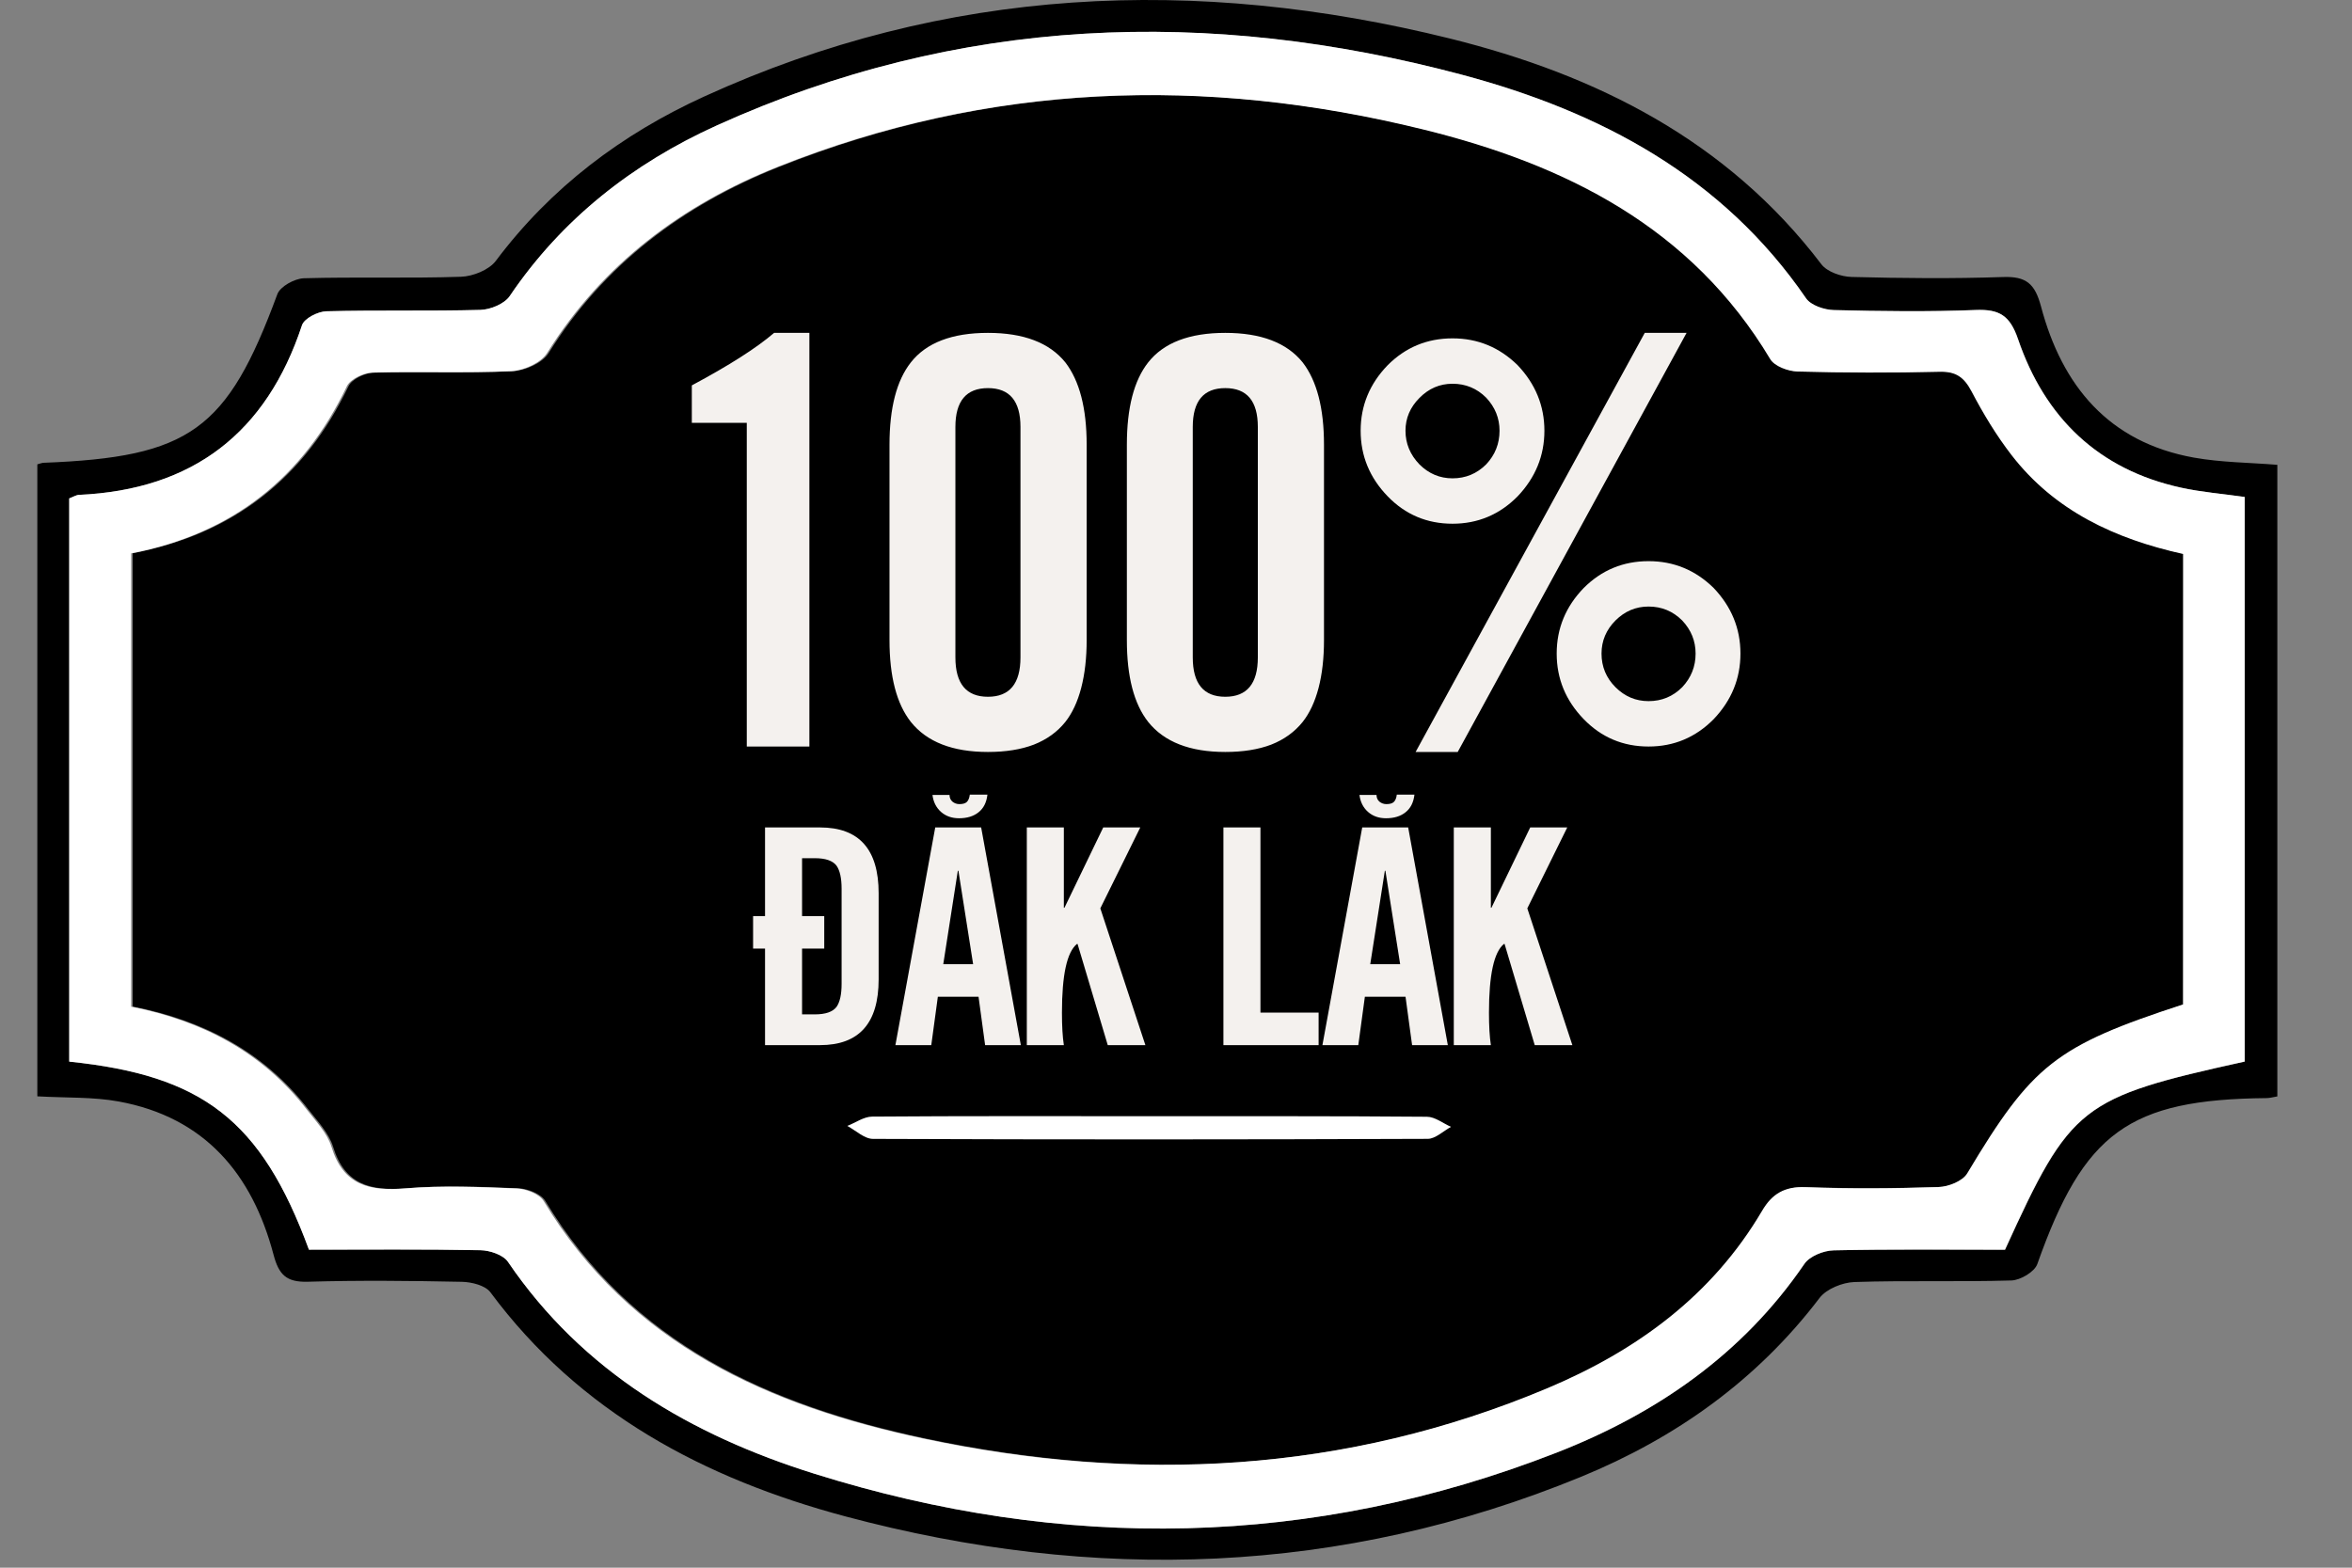 <svg width="63" height="42" viewBox="0 0 63 42" fill="none" xmlns="http://www.w3.org/2000/svg">
<rect x="0" y="0" width="63" height="42" fill="#808080" stroke="none"/>
<path d="M1 29.372C1.782 29.416 2.493 29.385 3.174 29.509C5.484 29.93 6.756 31.454 7.327 33.615C7.47 34.155 7.673 34.355 8.244 34.339C9.618 34.299 10.996 34.313 12.372 34.341C12.633 34.346 13 34.438 13.136 34.622C15.528 37.846 18.871 39.616 22.641 40.625C29.312 42.408 35.918 42.206 42.355 39.563C44.885 38.524 47.062 36.978 48.737 34.775C48.922 34.531 49.349 34.359 49.67 34.347C51.072 34.3 52.476 34.347 53.878 34.305C54.12 34.297 54.498 34.073 54.571 33.865C55.819 30.339 57.021 29.454 60.716 29.419C60.795 29.419 60.873 29.395 61 29.374C61 23.748 61 18.124 61 12.453C60.244 12.392 59.494 12.39 58.767 12.26C56.481 11.851 55.233 10.333 54.67 8.211C54.506 7.596 54.272 7.399 53.646 7.422C52.299 7.468 50.947 7.455 49.599 7.42C49.32 7.414 48.942 7.284 48.786 7.079C46.266 3.765 42.764 2.007 38.845 1.034C32.03 -0.657 25.325 -0.365 18.864 2.585C16.656 3.592 14.754 5.024 13.281 6.989C13.097 7.233 12.667 7.405 12.344 7.415C10.942 7.462 9.539 7.415 8.137 7.455C7.89 7.464 7.505 7.675 7.429 7.882C6.086 11.521 5.092 12.25 1.154 12.399C1.128 12.4 1.102 12.413 1 12.44C1 18.058 1 23.696 1 29.372ZM1.857 13.352C1.967 13.31 2.042 13.262 2.118 13.259C5.17 13.12 7.142 11.595 8.093 8.713C8.153 8.532 8.518 8.346 8.745 8.34C10.121 8.304 11.499 8.341 12.873 8.303C13.143 8.295 13.516 8.143 13.657 7.933C15.054 5.866 16.951 4.383 19.194 3.366C25.672 0.428 32.375 0.192 39.173 2.006C42.869 2.992 46.139 4.728 48.38 7.993C48.51 8.182 48.867 8.301 49.122 8.308C50.389 8.338 51.66 8.356 52.927 8.306C53.56 8.28 53.841 8.453 54.058 9.087C54.775 11.183 56.205 12.582 58.43 13.067C58.977 13.186 59.54 13.231 60.13 13.315C60.13 18.382 60.13 23.416 60.13 28.441C55.724 29.414 55.475 29.609 53.709 33.482C52.195 33.482 50.658 33.465 49.123 33.498C48.852 33.505 48.476 33.653 48.335 33.861C46.679 36.285 44.367 37.877 41.688 38.922C35.145 41.472 28.491 41.574 21.82 39.484C18.519 38.45 15.614 36.755 13.61 33.807C13.482 33.62 13.125 33.5 12.872 33.495C11.335 33.466 9.798 33.481 8.28 33.481C6.998 30 5.419 28.809 1.858 28.442C1.857 23.412 1.857 18.379 1.857 13.352Z" fill="black"/>
<path d="M9.333 10.349C9.424 10.157 9.777 9.991 10.014 9.982C11.254 9.947 12.499 10 13.737 9.944C14.071 9.929 14.532 9.723 14.697 9.456C16.18 7.078 18.305 5.493 20.87 4.47C26.517 2.22 32.309 2.023 38.165 3.468C41.98 4.409 45.347 6.09 47.46 9.621C47.574 9.811 47.932 9.945 48.181 9.952C49.448 9.986 50.718 9.991 51.986 9.958C52.434 9.947 52.651 10.107 52.852 10.489C53.162 11.08 53.511 11.659 53.919 12.187C55.072 13.683 56.687 14.437 58.516 14.84C58.516 18.868 58.516 22.86 58.516 26.906C55.103 28.018 54.475 28.526 52.736 31.431C52.612 31.638 52.233 31.789 51.966 31.799C50.78 31.838 49.591 31.849 48.404 31.802C47.845 31.78 47.512 31.973 47.239 32.436C45.904 34.707 43.882 36.18 41.493 37.186C36.072 39.469 30.456 39.742 24.768 38.535C20.637 37.657 16.914 36.009 14.607 32.175C14.491 31.983 14.136 31.846 13.886 31.836C12.888 31.796 11.884 31.752 10.892 31.834C9.93 31.914 9.235 31.746 8.92 30.718C8.807 30.352 8.502 30.035 8.255 29.717C7.067 28.179 5.451 27.34 3.556 26.966C3.556 22.894 3.556 18.878 3.556 14.822C6.261 14.303 8.163 12.797 9.333 10.349Z" fill="black"/>
<path d="M30.791 29.904C28.313 29.904 25.837 29.896 23.359 29.915C23.137 29.917 22.918 30.078 22.695 30.165C22.924 30.287 23.153 30.511 23.382 30.512C28.336 30.532 33.29 30.53 38.244 30.511C38.452 30.509 38.66 30.301 38.867 30.19C38.651 30.094 38.437 29.92 38.22 29.919C35.745 29.898 33.267 29.906 30.791 29.904Z" fill="white"/>
<path d="M1.853 13.353C1.853 18.38 1.853 23.413 1.853 28.442C5.413 28.808 6.994 30 8.274 33.48C9.793 33.48 11.33 33.465 12.867 33.494C13.12 33.499 13.477 33.617 13.605 33.806C15.609 36.754 18.514 38.449 21.814 39.483C28.485 41.574 35.14 41.473 41.683 38.921C44.362 37.877 46.676 36.286 48.33 33.861C48.472 33.653 48.847 33.502 49.118 33.498C50.653 33.464 52.19 33.481 53.704 33.481C55.469 29.607 55.718 29.412 60.125 28.44C60.125 23.415 60.125 18.381 60.125 13.314C59.534 13.23 58.971 13.185 58.424 13.066C56.2 12.582 54.768 11.182 54.053 9.086C53.835 8.452 53.555 8.281 52.922 8.305C51.654 8.355 50.384 8.339 49.117 8.307C48.862 8.3 48.505 8.181 48.375 7.992C46.136 4.727 42.864 2.993 39.168 2.005C32.368 0.189 25.667 0.427 19.189 3.365C16.948 4.382 15.051 5.865 13.652 7.932C13.511 8.14 13.138 8.294 12.868 8.302C11.492 8.339 10.114 8.303 8.74 8.339C8.513 8.345 8.148 8.531 8.088 8.712C7.137 11.594 5.167 13.12 2.113 13.258C2.038 13.261 1.965 13.311 1.853 13.353ZM58.473 26.91C55.06 28.022 54.432 28.53 52.693 31.435C52.57 31.642 52.19 31.793 51.924 31.803C50.738 31.842 49.548 31.853 48.362 31.806C47.802 31.784 47.469 31.977 47.197 32.441C45.861 34.711 43.839 36.184 41.451 37.19C36.029 39.473 30.415 39.746 24.725 38.539C20.594 37.661 16.871 36.013 14.564 32.179C14.449 31.987 14.093 31.85 13.844 31.84C12.845 31.8 11.841 31.756 10.85 31.839C9.887 31.918 9.193 31.75 8.878 30.722C8.764 30.355 8.459 30.039 8.213 29.721C7.025 28.183 5.409 27.344 3.513 26.97C3.513 22.898 3.513 18.882 3.513 14.826C6.218 14.305 8.12 12.799 9.29 10.35C9.381 10.158 9.735 9.991 9.972 9.983C11.211 9.948 12.456 10.001 13.694 9.945C14.028 9.928 14.489 9.724 14.655 9.457C16.138 7.079 18.262 5.494 20.828 4.471C26.475 2.221 32.266 2.024 38.123 3.469C41.938 4.409 45.305 6.091 47.417 9.622C47.531 9.812 47.89 9.946 48.14 9.953C49.407 9.987 50.678 9.991 51.945 9.959C52.393 9.948 52.61 10.108 52.811 10.49C53.121 11.081 53.47 11.66 53.877 12.188C55.031 13.684 56.648 14.437 58.475 14.841C58.473 18.872 58.473 22.864 58.473 26.91Z" fill="white"/>
<path d="M23.535 26.238C23.535 27.413 23.012 28 21.965 28H20.492V25.414H20.172V24.543H20.492V22.168H21.965C23.012 22.168 23.535 22.755 23.535 23.93V26.238ZM22.543 26.359V23.809C22.543 23.525 22.497 23.319 22.406 23.191C22.305 23.059 22.112 22.992 21.828 22.992H21.484V24.543H22.078V25.414H21.484V27.176H21.828C22.112 27.176 22.305 27.109 22.406 26.977C22.497 26.849 22.543 26.643 22.543 26.359ZM27.344 28H26.387L26.211 26.703H25.121L24.945 28H23.984L25.051 22.168H26.281L27.344 28ZM26.066 25.832L25.672 23.328H25.656L25.266 25.832H26.066ZM26.434 21.289H26.449C26.426 21.497 26.346 21.655 26.211 21.762C26.078 21.869 25.904 21.922 25.688 21.922C25.495 21.922 25.333 21.865 25.203 21.75C25.076 21.635 25 21.484 24.977 21.297H25.434C25.434 21.372 25.46 21.432 25.512 21.477C25.566 21.521 25.629 21.543 25.699 21.543C25.793 21.543 25.859 21.523 25.898 21.484C25.94 21.443 25.966 21.378 25.977 21.289H26.434ZM30.68 28H29.672L28.863 25.289H28.848C28.579 25.505 28.445 26.119 28.445 27.129C28.445 27.488 28.462 27.779 28.496 28H27.504V22.168H28.496V24.32H28.512L29.551 22.168H30.543L29.473 24.336L30.68 28ZM35.32 28H32.77V22.168H33.762V27.129H35.32V28ZM38.781 28H37.824L37.648 26.703H36.559L36.383 28H35.422L36.488 22.168H37.719L38.781 28ZM37.504 25.832L37.109 23.328H37.094L36.703 25.832H37.504ZM37.871 21.289H37.887C37.863 21.497 37.784 21.655 37.648 21.762C37.516 21.869 37.341 21.922 37.125 21.922C36.932 21.922 36.771 21.865 36.641 21.75C36.513 21.635 36.438 21.484 36.414 21.297H36.871C36.871 21.372 36.897 21.432 36.949 21.477C37.004 21.521 37.066 21.543 37.137 21.543C37.23 21.543 37.297 21.523 37.336 21.484C37.378 21.443 37.404 21.378 37.414 21.289H37.871ZM42.117 28H41.109L40.301 25.289H40.285C40.017 25.505 39.883 26.119 39.883 27.129C39.883 27.488 39.9 27.779 39.934 28H38.941V22.168H39.934V24.32H39.949L40.988 22.168H41.98L40.91 24.336L42.117 28Z" fill="#F4F1EE"/>
<path d="M21.68 20H20.003V11.328H18.531V10.325C19.527 9.792 20.262 9.324 20.735 8.918H21.68V20ZM29.107 17.151C29.107 17.629 29.058 18.057 28.96 18.433C28.863 18.804 28.721 19.106 28.536 19.341C28.321 19.609 28.04 19.812 27.693 19.949C27.347 20.081 26.936 20.146 26.463 20.146C25.516 20.146 24.827 19.878 24.398 19.341C24.017 18.857 23.826 18.127 23.826 17.151V11.914C23.826 10.928 24.017 10.193 24.398 9.709C24.812 9.182 25.501 8.918 26.463 8.918C27.42 8.918 28.111 9.182 28.536 9.709C28.916 10.203 29.107 10.938 29.107 11.914V17.151ZM27.334 17.612V11.438C27.334 10.745 27.044 10.398 26.463 10.398C25.882 10.398 25.591 10.745 25.591 11.438V17.612C25.591 18.315 25.882 18.667 26.463 18.667C27.044 18.667 27.334 18.315 27.334 17.612ZM35.464 17.151C35.464 17.629 35.416 18.057 35.318 18.433C35.22 18.804 35.079 19.106 34.893 19.341C34.678 19.609 34.398 19.812 34.051 19.949C33.704 20.081 33.294 20.146 32.82 20.146C31.873 20.146 31.185 19.878 30.755 19.341C30.374 18.857 30.184 18.127 30.184 17.151V11.914C30.184 10.928 30.374 10.193 30.755 9.709C31.17 9.182 31.858 8.918 32.82 8.918C33.777 8.918 34.468 9.182 34.893 9.709C35.274 10.203 35.464 10.938 35.464 11.914V17.151ZM33.692 17.612V11.438C33.692 10.745 33.401 10.398 32.82 10.398C32.239 10.398 31.949 10.745 31.949 11.438V17.612C31.949 18.315 32.239 18.667 32.82 18.667C33.401 18.667 33.692 18.315 33.692 17.612ZM41.368 11.54C41.368 12.21 41.128 12.795 40.65 13.298C40.166 13.787 39.585 14.031 38.907 14.031C38.223 14.031 37.645 13.787 37.171 13.298C36.688 12.8 36.446 12.214 36.446 11.54C36.446 10.867 36.688 10.281 37.171 9.783C37.649 9.304 38.228 9.065 38.907 9.065C39.581 9.065 40.162 9.304 40.65 9.783C41.128 10.286 41.368 10.872 41.368 11.54ZM45.176 8.918L39.046 20.146H37.918L44.056 8.918H45.176ZM46.619 17.51C46.619 18.179 46.38 18.765 45.901 19.268C45.418 19.756 44.837 20 44.158 20C43.475 20 42.896 19.756 42.422 19.268C41.939 18.77 41.697 18.184 41.697 17.51C41.697 16.836 41.939 16.25 42.422 15.752C42.901 15.273 43.48 15.034 44.158 15.034C44.832 15.034 45.413 15.273 45.901 15.752C46.38 16.255 46.619 16.841 46.619 17.51ZM40.166 11.54C40.166 11.204 40.047 10.908 39.808 10.654C39.559 10.405 39.258 10.281 38.907 10.281C38.565 10.281 38.27 10.408 38.02 10.662C37.772 10.911 37.647 11.204 37.647 11.54C37.647 11.882 37.772 12.183 38.02 12.441C38.27 12.69 38.565 12.815 38.907 12.815C39.258 12.815 39.559 12.69 39.808 12.441C40.047 12.188 40.166 11.887 40.166 11.54ZM45.418 17.51C45.418 17.173 45.298 16.877 45.059 16.623C44.81 16.375 44.51 16.25 44.158 16.25C43.816 16.25 43.521 16.375 43.272 16.623C43.023 16.873 42.898 17.168 42.898 17.51C42.898 17.861 43.023 18.162 43.272 18.411C43.521 18.66 43.816 18.784 44.158 18.784C44.51 18.784 44.81 18.66 45.059 18.411C45.298 18.157 45.418 17.856 45.418 17.51Z" fill="#F4F1EE"/>
</svg>
